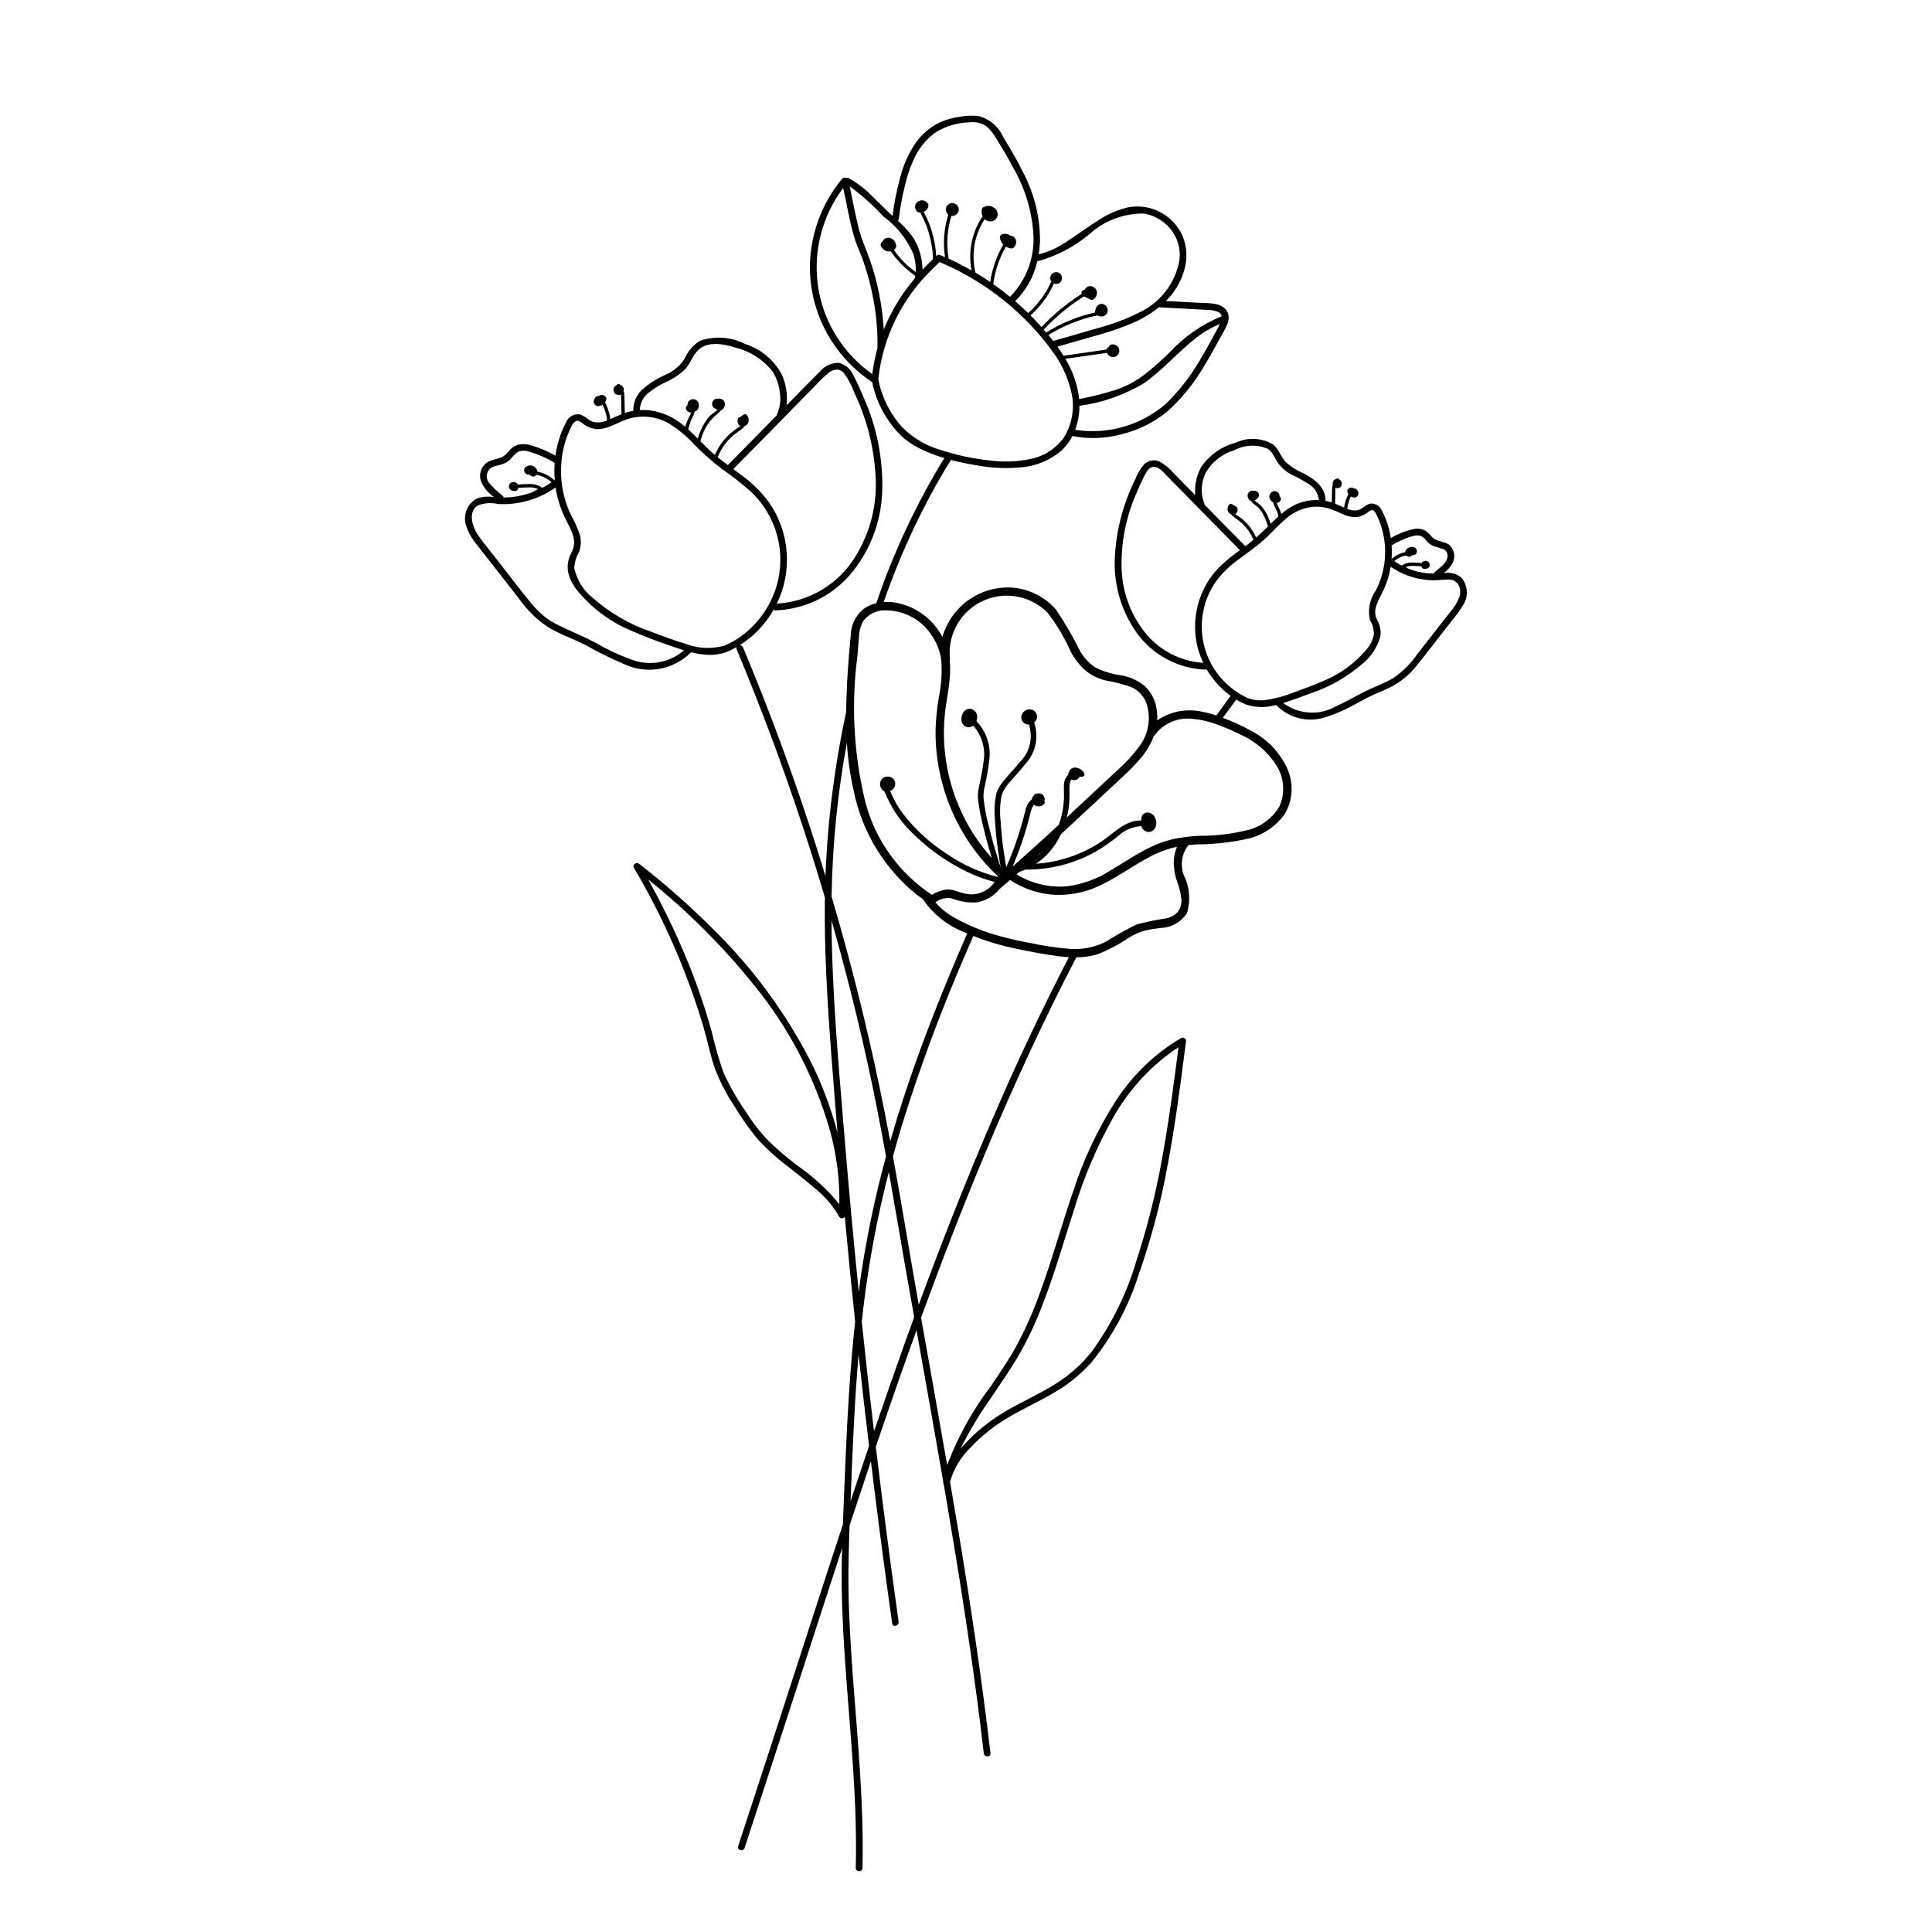 <?xml version="1.0" encoding="UTF-8"?>
<!-- Uploaded to: ICON Repo, www.svgrepo.com, Generator: ICON Repo Mixer Tools -->
<svg fill="#000000" width="800px" height="800px" version="1.1" viewBox="144 144 512 512" xmlns="http://www.w3.org/2000/svg">
 <path d="m531.34 297.13c-1.184-1.027-2.75-1.496-4.301-1.285l-0.418 0.023v0.004c0.895-0.676 1.656-1.516 2.238-2.477 0.902-1.574 0.648-3.559-0.625-4.852-1.379-1.199-3.453-0.871-4.723-2.207-0.539-0.695-1.188-1.297-1.914-1.785-0.879-0.426-1.875-0.551-2.836-0.352-2.188 0.434-4.285 1.246-6.195 2.406-0.348-2.555-1.148-5.023-2.359-7.301-0.492-1.195-1.699-1.941-2.992-1.844-1.316 0.203-2.106 1.441-3.363 1.754v-0.004c-0.953 0.168-1.938 0.039-2.82-0.363 0.086-0.699 0.242-1.387 0.469-2.055 0.117-0.355 0.258-0.703 0.418-1.043l0.086-0.176h0.004c0.102 0.062 0.211 0.113 0.324 0.152 0.176 0.086 0.371 0.129 0.57 0.121 0.348 0.02 0.68-0.133 0.891-0.41 0.211-0.281 0.27-0.645 0.156-0.973v-0.004h-0.004c-0.027-0.184-0.102-0.359-0.211-0.512-0.223-0.316-0.578-0.512-0.961-0.531-0.188-0.125-0.406-0.195-0.633-0.191-0.387 0.008-0.746 0.195-0.973 0.504-0.145 0.164-0.188 0.387-0.121 0.59 0.066 0.191 0.152 0.375 0.258 0.547l0.031 0.047v0.004c-0.195 0.371-0.367 0.754-0.512 1.145-0.305 0.785-0.516 1.605-0.633 2.438l-0.23-0.102c-0.715-0.316-1.422-0.641-2.144-0.93l0.066-2.875c0.008-0.418-0.02-0.879 0.027-1.309v0.004c0.34 0.121 0.715 0.102 1.043-0.055 0.289-0.121 0.5-0.379 0.562-0.684l-0.004-0.039c0.055-0.086 0.094-0.18 0.105-0.281 0.016-0.332-0.105-0.656-0.336-0.898-0.125-0.133-0.273-0.238-0.441-0.309l-0.023-0.035c-0.102-0.172-0.305-0.254-0.5-0.203-0.285 0.129-0.559 0.289-0.809 0.477-0.309 0.332-0.43 0.793-0.324 1.23-0.102 0.301-0.152 0.609-0.16 0.926-0.023 0.527-0.023 1.055-0.039 1.582l-0.047 2.144c-0.332-0.109-0.672-0.211-1.016-0.289-0.219-0.051-0.441-0.082-0.66-0.125 0.203-3.598-3.191-5.984-6.125-7.465l-0.004-0.004c-1.656-0.688-3.176-1.676-4.481-2.914-1.285-1.414-1.746-3.359-3.289-4.582-3.008-1.766-6.691-1.941-9.848-0.465-3.68 0.965-6.898 3.195-9.09 6.305-1.328 2.309-1.91 4.973-1.668 7.621-0.602-0.613-1.203-1.23-1.805-1.844-1.273-1.297-2.551-2.594-3.832-3.887l-0.004 0.004c-1.051-1.273-2.324-2.344-3.758-3.16-1.363-0.652-2.984-0.391-4.078 0.652-1.066 1.188-1.895 2.57-2.438 4.07-3.312 6.656-5.16 13.941-5.426 21.367-0.203 6.894 1.844 13.668 5.828 19.293 4.246 5.867 10.953 9.457 18.188 9.734 0.125 0.004 0.25-0.02 0.363-0.066 1.605 2.758 3.762 5.152 6.34 7.027-1.277 1.719-2.539 3.449-3.789 5.188-1.238-0.422-2.508-0.754-3.797-0.996-4.106-0.922-8.41-0.09-11.871 2.297 0.07-1.145-0.008-2.297-0.234-3.426-0.391-2.078-1.395-3.992-2.883-5.492-1.84-1.598-4.09-2.648-6.492-3.031-2.344-0.312-4.617-1.004-6.738-2.047-1.688-1.105-3.09-2.594-4.09-4.344-1.875-3.816-4.016-7.496-6.402-11.02-2.941-3.379-7.094-5.473-11.562-5.828-4.113-0.262-8.195 0.891-11.566 3.269-3.371 2.379-5.824 5.836-6.957 9.801-0.18-0.336-0.367-0.664-0.57-0.988v0.004c-2.777-4.543-7.473-7.574-12.758-8.238-0.742-0.07-1.492-0.078-2.238-0.023 3.797-10.996 8.586-21.629 14.305-31.762 1.109-1.949 2.262-3.875 3.449-5.777 0.02-0.035 0.039-0.074 0.055-0.113 2.336 0.617 4.719 1.086 7.102 1.469l-0.004 0.004c3.914 0.719 7.914 0.867 11.871 0.441 3.793-0.359 7.383-1.883 10.277-4.359 1.207-1.117 2.211-2.438 2.961-3.902 4.254 0.844 8.648 0.703 12.84-0.418 4.504-1.062 8.707-3.137 12.293-6.066 3.941-3.559 7.293-7.719 9.934-12.324 1.418-2.316 2.734-4.695 4.019-7.09 1.09-2.031 3.301-4.941 1.816-7.273-1.438-2.258-4.891-2.008-7.195-2.129l-8.941-0.477h-0.004c2.367-2.32 4.078-5.227 4.949-8.426 0.84-3.016 0.613-6.227-0.645-9.09-1.285-2.719-3.465-4.914-6.172-6.227-2.652-1.293-5.664-1.641-8.543-0.984-2.723 0.699-5.309 1.859-7.641 3.43-2.789 1.75-5.414 3.754-8.191 5.519-2.273 1.566-4.797 2.731-7.465 3.434 0.172-1.027 0.285-2.066 0.34-3.106 0.109-6.531-1.449-12.984-4.523-18.75-1.547-3.172-3.344-6.211-5.199-9.211-1.219-2.812-3.684-4.894-6.66-5.625-1.695-0.164-3.406-0.086-5.082 0.242-1.723 0.242-3.406 0.723-5.004 1.422-2.648 1.266-4.918 3.207-6.578 5.629-1.875 2.812-3.246 5.934-4.047 9.219-0.902 3.273-1.562 6.606-1.977 9.977l-0.266-0.242c-1.742-1.598-3.371-3.316-5.082-4.949v-0.004c-1.855-1.898-3.969-3.527-6.277-4.836-0.238-0.133-0.527-0.145-0.773-0.027-0.32-0.16-0.711-0.086-0.949 0.18-5.293 6.379-8.301 14.348-8.543 22.633-0.176 7.965 2.277 15.766 6.981 22.195 2.582 3.559 5.781 6.621 9.445 9.051l0.055 0.027c0.773 3.793 2.328 7.379 4.57 10.531 1.133 1.672 2.484 3.188 4.019 4.504 1.684 1.344 3.551 2.449 5.539 3.277 1.625 0.715 3.289 1.328 4.992 1.836-7.418 12.109-13.461 25.008-18.02 38.457-1.047 0.242-2.043 0.656-2.953 1.227-2.356 1.68-3.769 4.383-3.805 7.277-0.684 6.707-1.141 13.496-1.211 20.242h0.004c-2.82 13.051-4.602 26.305-5.328 39.633-0.07 1.301-0.129 2.606-0.176 3.906-5.562-18.25-11.93-36.234-19.102-53.941-0.898-2.215-1.809-4.422-2.731-6.625-0.148-0.359-0.5-0.59-0.887-0.586 3.711-2.34 6.793-5.559 8.965-9.375 0.145 0.098 0.316 0.145 0.488 0.141 7.578-0.254 14.715-3.637 19.715-9.34 5.242-6.137 8.266-13.855 8.586-21.922 0.309-8.711-1.398-17.375-4.981-25.32-0.805-1.906-1.641-3.824-2.621-5.652-0.684-1.664-2.113-2.91-3.859-3.356-1.941-0.055-3.805 0.793-5.035 2.301-1.457 1.406-2.859 2.871-4.281 4.312-1.527 1.547-3.047 3.098-4.566 4.652 0.324-2.797-0.117-5.633-1.277-8.199-2.043-3.836-5.508-6.727-9.648-8.047-3.738-1.938-8.113-2.242-12.082-0.84-1.816 1.176-3.246 2.867-4.098 4.859-1.191 1.777-2.859 3.18-4.812 4.047-2.269 0.98-4.379 2.301-6.25 3.914-1.613 1.457-2.508 3.547-2.441 5.719-0.305 0.051-0.613 0.102-0.914 0.172h-0.004c-0.449 0.105-0.898 0.234-1.336 0.391l-0.055-2.434-0.031-1.438-0.004-0.004c0.02-0.523-0.02-1.051-0.117-1.57-0.027-0.098-0.059-0.191-0.098-0.285 0.09-0.336 0.059-0.691-0.086-1.004-0.145-0.316-0.402-0.566-0.727-0.699-0.133-0.113-0.293-0.199-0.465-0.25-0.195-0.051-0.398 0.031-0.5 0.203l-0.039 0.062-0.09 0.035c-0.555 0.285-1.043 1.066-0.684 1.641 0.004 0.203 0.086 0.395 0.234 0.539 0.438 0.426 1.09 0.547 1.648 0.301 0.047 0.527 0.066 1.059 0.051 1.59 0.027 1.215 0.055 2.426 0.082 3.641-0.844 0.336-1.672 0.723-2.508 1.09l-0.453 0.199-0.004-0.004c-0.117-0.922-0.332-1.832-0.641-2.707-0.199-0.613-0.453-1.203-0.762-1.766 0.074-0.113 0.141-0.227 0.199-0.348 0.137-0.207 0.207-0.453 0.195-0.699-0.148-0.402-0.484-0.711-0.898-0.82-0.355-0.105-0.738-0.051-1.051 0.156-0.676 0.012-1.246 0.508-1.359 1.172-0.129 0.316-0.105 0.672 0.059 0.969 0.164 0.297 0.457 0.504 0.789 0.562 0.289 0.07 0.59 0.043 0.859-0.078 0.191-0.051 0.375-0.133 0.543-0.242l0.113 0.23v0.004c0.195 0.406 0.367 0.828 0.516 1.254 0.297 0.859 0.496 1.75 0.598 2.656-1.074 0.492-2.269 0.656-3.438 0.473-1.492-0.34-2.422-1.789-3.941-2.082-1.492-0.156-2.91 0.691-3.481 2.078-0.801 1.496-1.445 3.07-1.914 4.699-0.414 1.371-0.719 2.769-0.918 4.188-2.008-1.16-4.148-2.07-6.379-2.711-1.129-0.379-2.34-0.449-3.512-0.207-1.039 0.344-1.949 0.996-2.609 1.871-0.605 0.801-1.441 1.395-2.394 1.707-0.996 0.219-1.973 0.531-2.91 0.93-1.898 1.098-2.68 3.434-1.836 5.453 0.75 1.57 1.895 2.922 3.324 3.914-1.414-0.223-2.863-0.125-4.234 0.281-2.769 1.293-4.109 4.469-3.106 7.352 0.559 1.727 1.445 3.332 2.609 4.727 1.191 1.562 2.418 3.102 3.629 4.648 2.578 3.297 5.156 6.598 7.738 9.895h-0.004c2.109 3.016 4.766 5.613 7.832 7.652 3.16 1.883 6.695 3.059 9.957 4.746 3.203 1.82 6.508 3.453 9.895 4.894 2.934 1.426 6.242 1.898 9.457 1.352 3.215-0.547 6.18-2.082 8.48-4.398 1.379 0.352 2.789 0.574 4.207 0.664 1.777 0.109 3.562-0.148 5.234-0.754 0.047-0.02 0.09-0.039 0.129-0.066l0.082-0.027v0.004c0.816-0.352 1.613-0.75 2.383-1.188-0.059 0.18-0.047 0.375 0.031 0.547 7.375 17.629 13.953 35.566 19.734 53.805 1.262 3.988 2.484 7.992 3.664 12.008-0.273 18.441 1.324 36.914 2.769 55.27 0.188 2.371 0.391 4.738 0.586 7.109-1.777-6.797-4.285-13.383-7.477-19.641-6.703-12.836-15.398-24.527-25.77-34.637-6.07-6.07-12.52-11.754-19.309-17.016-0.117-0.09-0.254-0.152-0.402-0.184-0.457-0.113-0.93 0.137-1.094 0.582-0.121 0.266-0.055 0.586 0.164 0.781 7.766 13.141 13.902 27.172 18.285 41.793 1.027 3.535 1.766 7.16 2.898 10.664 1.316 3.668 3.086 7.156 5.266 10.391 1.879 3.176 4.012 6.195 6.379 9.031 2.152 2.352 4.508 4.516 7.035 6.457 2.769 2.219 5.625 4.336 8.285 6.684h0.004c2.488 2.031 4.586 4.504 6.18 7.293 0.148 0.266 0.43 0.434 0.738 0.434 0.305 0.004 0.586-0.16 0.738-0.426 0.852 9.277 1.766 18.551 2.738 27.816-1.383 12.77-2.094 25.609-2.621 38.445-0.207 5.09-0.438 10.184-0.625 15.277-1.496 4.539-2.981 9.086-4.457 13.633-6.824 20.988-13.582 42-20.457 62.973-0.949 2.891-1.895 5.781-2.844 8.672-0.355 1.086 1.355 1.551 1.707 0.473 6.965-21.246 13.879-42.504 20.746-63.777 1.695-5.234 3.398-10.469 5.106-15.699-0.031 1.129-0.066 2.262-0.086 3.391-0.156 8.312 0.207 16.629 0.754 24.922 1.102 16.73 2.957 33.434 3.012 50.219 0.008 2.09-0.016 4.176-0.07 6.262l0.004-0.008c0.02 0.477 0.41 0.855 0.887 0.855 0.477 0 0.871-0.379 0.887-0.855 0.414-16.621-1.223-33.184-2.465-49.734-0.625-8.316-1.152-16.645-1.25-24.984-0.062-5.367 0.105-10.734 0.312-16.102 1.863-5.66 3.742-11.312 5.641-16.961 1.41 11.613 2.91 23.215 4.5 34.805 0.375 2.723 0.754 5.445 1.137 8.164 0.16 1.125 1.867 0.645 1.707-0.473-2.176-15.43-4.191-30.879-6.043-46.348 2.137-6.309 4.309-12.605 6.512-18.895 1.406-4 2.832-7.992 4.277-11.977 2.383 13.363 4.777 26.727 7.082 40.102v0.012c-0.043 0.215-0.004 0.445 0.113 0.633 0.246 1.441 0.504 2.879 0.746 4.32 3.375 19.805 6.504 39.652 8.992 59.59 0.309 2.477 0.605 4.953 0.895 7.434 0.129 1.117 1.902 1.133 1.77 0-2.312-19.824-5.285-39.562-8.562-59.25-0.703-4.234-1.422-8.461-2.156-12.691h0.004c1-3.504 2.922-6.68 5.559-9.199 2.691-2.84 5.746-5.32 9.082-7.367 3.965-2.434 8.215-4.344 12.246-6.656 3.934-2.184 7.484-4.996 10.508-8.328 5.676-6.996 9.977-15.004 12.676-23.598 3.266-9.32 5.793-18.887 7.559-28.609 1.848-9.73 3.172-19.555 4.434-29.379 0.156-1.227 0.316-2.457 0.473-3.684 0.09-0.699-0.809-1.062-1.332-0.766l-0.004 0.004c-7.133 4.238-13.16 10.105-17.582 17.121-4.598 7.277-8.266 15.094-10.922 23.277-3.164 9.156-5.684 18.523-9.055 27.609-1.641 4.531-3.594 8.941-5.852 13.199-2.012 3.727-4.402 7.238-6.769 10.746v0.004c-4.934 6.457-8.902 13.594-11.785 21.191-2.262-13.02-4.602-26.023-6.914-39.035 5.488-15.047 11.266-29.992 17.469-44.758 7.234-17.215 15.066-34.188 23.676-50.758 1.902 0 3.793-0.27 5.613-0.805 2.988-1.176 5.836-2.688 8.48-4.504 1.312-0.801 2.731-1.406 4.215-1.809 1.336-0.328 2.711-0.465 4.07-0.672l0.004 0.004c2.801-0.086 5.383-1.539 6.914-3.887 1.035-3.32 0.754-6.914-0.789-10.031-1.043-2.703-0.586-5.758 1.203-8.035 0.699-0.078 1.402-0.141 2.106-0.188 4.707-0.004 9.398-0.535 13.988-1.586 3.824-0.98 7.18-3.285 9.457-6.508 2.199-3.773 2.383-8.391 0.492-12.328-1.949-4.055-5.141-7.383-9.113-9.5-2.012-1.145-4.102-2.148-6.254-3.008-0.512-0.211-1.031-0.418-1.551-0.617 1.168-1.617 2.348-3.227 3.535-4.832v0.004c0.781 0.465 1.594 0.883 2.43 1.238l0.082 0.027c0.039 0.023 0.086 0.047 0.129 0.062 2.578 0.824 5.344 0.859 7.941 0.094 3.387 3.539 8.52 4.793 13.156 3.211 2.934-0.934 5.754-2.191 8.406-3.754 1.402-0.754 2.805-1.504 4.254-2.164 1.445-0.66 2.926-1.25 4.359-1.945 2.754-1.379 5.164-3.348 7.059-5.769 2.144-2.625 4.191-5.336 6.281-8.008 1.102-1.41 2.203-2.816 3.305-4.227 1.02-1.195 1.934-2.473 2.734-3.824 1.441-2.234 1.277-5.148-0.406-7.207zm-65.645-64.266c-1.188 2.207-2.398 4.398-3.695 6.543h0.004c-2.477 4.281-5.531 8.203-9.078 11.648-6.606 5.695-15.379 8.199-23.992 6.848 0.676-1.801 1.055-3.695 1.121-5.617 0.008-0.25 0.012-0.496 0.012-0.746 6.027-0.809 11.828-2.836 17.051-5.953 4.805-3.359 8.652-7.84 13.191-11.516h0.004c2.094-1.754 4.449-3.172 6.981-4.207-0.48 1.023-1.062 2.012-1.598 3zm-14.176-7.402 8.512 0.453c1.395 0.074 2.789 0.141 4.184 0.223 0.953-0.008 1.898 0.203 2.758 0.613 0.414 0.219 0.699 0.613 0.785 1.07-5.242 2.133-9.949 5.398-13.789 9.559-2.074 2.039-4.25 3.973-6.523 5.785-2.336 1.812-4.965 3.219-7.769 4.16-3.18 0.996-6.414 1.805-9.688 2.426-0.422-3.777-1.672-7.418-3.66-10.66l11.039-1.578c0.086 0.23 0.215 0.441 0.383 0.617 0.418 0.434 1.039 0.605 1.621 0.449 0.57-0.176 1.02-0.621 1.195-1.195 0.164-0.57 0.004-1.184-0.414-1.602-0.438-0.453-1.086-0.633-1.691-0.469-0.289 0.09-0.52 0.312-0.609 0.602-0.051 0.02-0.102 0.043-0.148 0.074-0.199 0.117-0.348 0.305-0.41 0.527l-0.02 0.121c-3.812 0.547-7.625 1.09-11.438 1.637-0.508-0.82-1.043-1.621-1.605-2.406 3.629-1.035 7.258-2.062 10.879-3.117h0.004c3.367-0.918 6.664-2.09 9.855-3.504 2.231-1.02 4.32-2.32 6.223-3.863 0.105 0.043 0.215 0.07 0.328 0.078zm-18.852-19.375c3.969-3.617 9.168-5.578 14.535-5.488 2.805 0.5 5.332 2 7.117 4.219 1.777 2.273 2.594 5.16 2.262 8.031-1.062 6.188-5.125 11.449-10.844 14.047-3.356 1.672-6.875 3.004-10.496 3.973-4.039 1.188-8.094 2.324-12.141 3.481-0.41-0.531-0.828-1.051-1.254-1.562 1.883-1.188 3.867-2.199 5.93-3.031 2.289-0.965 4.672-1.695 7.109-2.172 0.137 0.09 0.285 0.16 0.438 0.211 0.059 0.02 0.121 0.035 0.184 0.043 0.133 0.027 0.266 0.039 0.402 0.039 0.227-0.004 0.453-0.051 0.664-0.141 0.207-0.082 0.398-0.207 0.551-0.371 0.18-0.188 0.309-0.418 0.379-0.668 0.043-0.18 0.059-0.367 0.043-0.555 0.008-0.188-0.031-0.375-0.117-0.539l-0.023-0.031c-0.023-0.07-0.055-0.137-0.09-0.203-0.062-0.105-0.137-0.207-0.219-0.301-0.039-0.047-0.082-0.09-0.129-0.129-0.191-0.176-0.422-0.301-0.672-0.363-0.258-0.062-0.531-0.059-0.785 0.016-0.258 0.078-0.488 0.219-0.68 0.406-0.18 0.188-0.32 0.414-0.41 0.66-0.043 0.113-0.074 0.234-0.086 0.355-0.062 0.082-0.109 0.18-0.137 0.281-0.035 0.172-0.023 0.348 0.035 0.512-2.371 0.5-4.688 1.234-6.914 2.188-2.106 0.855-4.129 1.895-6.047 3.113-0.223-0.258-0.445-0.516-0.668-0.77l0.027-0.02c3.156-3.363 6.727-6.316 10.629-8.781l1.602 0.805c0.273 0.164 0.617 0.164 0.895 0 0.43-0.285 0.746-0.719 0.887-1.223 0.141-0.5 0.055-1.039-0.227-1.477-0.324-0.484-0.855-0.789-1.438-0.824-0.277-0.008-0.551 0.059-0.797 0.191-0.234 0.133-0.438 0.32-0.586 0.547-0.043 0.07-0.078 0.145-0.109 0.223-0.082-0.004-0.168 0.004-0.246 0.023-0.473 0.133-0.75 0.617-0.617 1.09-3.887 2.477-7.449 5.426-10.605 8.785-0.664-0.738-1.336-1.457-2.004-2.152-0.305-0.316-0.609-0.625-0.918-0.934l-0.004-0.004c1.188-1.047 2.266-2.211 3.219-3.473 1.199-1.512 2.195-3.172 2.961-4.938l0.012-0.062c0.086 0.039 0.176 0.07 0.266 0.09 0.148 0.031 0.301 0.047 0.453 0.039 0.109-0.008 0.219-0.023 0.328-0.047 0.105-0.035 0.207-0.074 0.305-0.125 0.133-0.062 0.25-0.152 0.352-0.258 0.074-0.078 0.141-0.16 0.199-0.25l0.059-0.102c0.066-0.129 0.117-0.27 0.148-0.414 0.027-0.145 0.039-0.293 0.031-0.441-0.012-0.113-0.027-0.223-0.051-0.328-0.02-0.074-0.047-0.145-0.082-0.215-0.023-0.066-0.055-0.133-0.086-0.195-0.059-0.094-0.125-0.18-0.195-0.262l-0.07-0.078v0.004c-0.082-0.078-0.172-0.145-0.266-0.203-0.094-0.055-0.195-0.098-0.297-0.133l-0.121-0.035c-0.113-0.023-0.227-0.035-0.344-0.039-0.113 0.008-0.23 0.02-0.344 0.043-0.16 0.035-0.312 0.094-0.453 0.18-0.098 0.062-0.195 0.133-0.281 0.211-0.039 0.027-0.07 0.062-0.102 0.098-0.16 0.176-0.281 0.379-0.355 0.602-0.016 0.043-0.027 0.082-0.035 0.125-0.027 0.121-0.039 0.246-0.035 0.371-0.004 0.074 0.008 0.145 0.031 0.219l0.02 0.121 0.016 0.051h-0.004c0.035 0.105 0.082 0.207 0.137 0.309 0.051 0.082 0.109 0.16 0.176 0.234-0.121 0.043-0.215 0.137-0.262 0.254-0.727 1.652-1.664 3.203-2.789 4.613-0.934 1.246-1.992 2.394-3.164 3.418-1.113-1.09-2.258-2.144-3.441-3.164 2.926-2.875 4.953-6.535 5.848-10.535 5.059-1.383 9.762-3.832 13.793-7.184zm-50.48-4.051c0.348-2.992 0.898-5.961 1.641-8.879 0.617-2.75 1.566-5.414 2.824-7.934 1.262-2.477 3.109-4.606 5.387-6.203 2.652-1.613 5.68-2.504 8.785-2.586 1.527-0.215 3.082 0.102 4.402 0.898 1.062 0.848 1.945 1.895 2.602 3.086 1.703 2.699 3.34 5.449 4.82 8.277 3.059 5.352 4.844 11.34 5.215 17.496 0.352 6.117-1.898 12.102-6.195 16.473-1.438-1.18-2.918-2.301-4.445-3.367 0.449-3.504 1.59-6.883 3.356-9.945 0.188 0.113 0.387 0.211 0.59 0.297 0.27 0.098 0.547 0.16 0.828 0.184 0.594 0.066 0.945-0.5 1.145-0.977 0.359-0.77 0.109-1.688-0.594-2.168-0.223-0.141-0.484-0.211-0.75-0.203-0.605-0.5-1.43-0.656-2.176-0.41-0.223 0.066-0.41 0.211-0.531 0.41-0.109 0.207-0.141 0.449-0.086 0.68 0.117 0.562 0.383 1.086 0.762 1.52 0.035 0.039 0.074 0.074 0.113 0.113-1.773 3.062-2.949 6.434-3.457 9.938-1.273-0.867-2.574-1.691-3.902-2.473-1.184-4.859-0.309-9.988 2.422-14.176 0.117 0.113 0.25 0.215 0.395 0.297 0.312 0.176 0.66 0.273 1.016 0.285 0.719 0.039 1.398-0.312 1.785-0.914 0.227-0.398 0.305-0.867 0.215-1.316-0.07-0.383-0.246-0.738-0.5-1.027-0.582-0.613-1.414-0.922-2.254-0.824-0.223 0.008-0.434 0.09-0.602 0.238-0.141 0-0.285 0.039-0.406 0.113-0.203 0.113-0.348 0.305-0.406 0.527-0.031 0.195-0.051 0.387-0.059 0.582 0.004 0.207 0.023 0.414 0.062 0.621 0.043 0.23 0.117 0.453 0.219 0.66-2.856 4.195-3.906 9.355-2.922 14.332-1.73-0.984-3.5-1.902-5.305-2.742-0.258-0.121-0.516-0.23-0.773-0.348h-0.004c-0.66-3.758-0.422-7.621 0.699-11.27 0.004-0.027 0.008-0.055 0.008-0.082 0.082 0.012 0.164 0.02 0.246 0.02 0.172-0.004 0.344-0.031 0.508-0.09 0.113-0.039 0.219-0.09 0.324-0.145 0.105-0.062 0.203-0.133 0.297-0.215 0.129-0.109 0.242-0.238 0.332-0.383l0.07-0.117c0.059-0.109 0.105-0.227 0.141-0.348 0.105-0.406 0.055-0.836-0.145-1.203l-0.07-0.113c-0.129-0.199-0.297-0.371-0.496-0.5-0.039-0.031-0.082-0.062-0.129-0.086-0.383-0.215-0.832-0.281-1.262-0.184l-0.078 0.023c-0.148 0.043-0.281 0.121-0.391 0.227-0.035 0.039-0.066 0.078-0.09 0.121-0.082 0.031-0.16 0.074-0.234 0.125-0.203 0.176-0.348 0.406-0.414 0.668-0.027 0.113-0.047 0.23-0.055 0.348-0.004 0.047-0.008 0.094-0.008 0.141 0.008 0.332 0.105 0.656 0.281 0.938 0.082 0.141 0.188 0.262 0.309 0.371l0.102 0.074c-0.047 0.047-0.082 0.109-0.102 0.176-1.094 3.586-1.367 7.371-0.801 11.078-0.457-0.199-0.918-0.395-1.379-0.586-0.309-0.086-0.637 0.004-0.859 0.23l-0.09 0.086h-0.004c-0.098-1.781-0.371-3.543-0.82-5.266-0.527-2.231-1.359-4.371-2.481-6.367-0.02-0.027-0.039-0.051-0.062-0.07 0.258-0.102 0.496-0.254 0.699-0.441 0.234-0.23 0.41-0.512 0.52-0.824 0.051-0.148 0.082-0.301 0.082-0.457-0.023-0.32-0.176-0.621-0.418-0.828-0.254-0.246-0.574-0.414-0.918-0.488-0.172-0.035-0.348-0.051-0.52-0.035-0.25 0.02-0.492 0.086-0.715 0.199-0.336 0.168-0.609 0.438-0.785 0.77-0.09 0.164-0.152 0.34-0.188 0.523-0.043 0.164-0.043 0.332 0 0.496l0.055 0.133 0.094 0.23h-0.004c0.023 0.082 0.059 0.156 0.105 0.227 0.07 0.199 0.203 0.367 0.383 0.48 0.215 0.105 0.453 0.168 0.691 0.18 0.059 0.004 0.117 0.004 0.176 0-0.043 0.117-0.027 0.246 0.039 0.352 1.082 1.93 1.887 4.004 2.391 6.156 0.504 1.906 0.777 3.863 0.812 5.832-0.953 0.898-1.879 1.824-2.773 2.777v0.004c-0.027-1.191-0.176-2.379-0.445-3.539-0.441-2.078-1.332-4.035-2.606-5.734-1.035-1.32-2.191-2.539-3.453-3.648 0.121-0.141 0.195-0.316 0.215-0.5zm-4.18-0.75c3.516 2.543 6.281 5.981 8.02 9.953 0.504 1.57 0.73 3.215 0.676 4.863-2.269-1.594-4.238-3.578-5.809-5.863l-0.023-0.02c0.102-0.066 0.195-0.141 0.285-0.223 0.09-0.082 0.172-0.176 0.238-0.281 0.121-0.234 0.148-0.504 0.078-0.758-0.027-0.137-0.062-0.273-0.109-0.402-0.125-0.387-0.34-0.734-0.629-1.016-0.605-0.59-1.527-0.703-2.258-0.281-0.293 0.195-0.512 0.48-0.625 0.812-0.145 0.07-0.266 0.184-0.344 0.324-0.125 0.207-0.156 0.453-0.09 0.684 0.125 0.363 0.336 0.688 0.617 0.945 0.273 0.25 0.602 0.434 0.961 0.531 0.352 0.094 0.723 0.098 1.082 0.012 0.008 0.043 0.027 0.082 0.051 0.121 1.727 2.519 3.914 4.691 6.441 6.402-0.031 0.16-0.059 0.32-0.098 0.477-0.016 0.062-0.027 0.125-0.031 0.191-3.449 4.055-6.231 8.629-8.242 13.555-0.359-6.176-1.559-12.277-3.559-18.133-0.938-2.746-2.184-5.348-2.93-8.156-0.695-2.606-1.223-5.254-1.758-7.894-0.246-1.215-0.484-2.43-0.762-3.637l-0.023-0.102 0.004-0.004c3.211 2.316 6.172 4.965 8.836 7.898zm-15.559 25.223c-3.93-11.043-2.047-23.316 5.004-32.68l0.004 0.016c0.238 1.023 0.445 2.055 0.652 3.086 0.523 2.574 1.031 5.152 1.672 7.699 0.293 1.168 0.609 2.34 1.012 3.477 0.504 1.418 1.148 2.785 1.664 4.203h0.004c1.305 3.574 2.305 7.254 2.992 10.996 0.781 4.184 1.148 8.441 1.09 12.699 0 0.051 0.004 0.102 0.012 0.152-0.621 2.293-1.086 4.625-1.395 6.984-5.828-4.125-10.262-9.926-12.711-16.633zm20.402 30.457c-2.562-2.938-4.457-6.398-5.547-10.141-0.223-0.777-0.406-1.566-0.543-2.359 1.023-9.438 4.852-18.348 10.992-25.586 1.641-1.918 3.398-3.731 5.266-5.43 7.734 3.262 14.832 7.863 20.969 13.594 3.164 2.922 6.035 6.141 8.582 9.613 2.699 3.477 4.574 7.523 5.473 11.836 0.777 3.981 0 8.105-2.164 11.535-2.121 2.906-5.262 4.91-8.793 5.609-3.66 0.754-7.418 0.871-11.117 0.352-4.301-0.469-8.543-1.387-12.652-2.738-3.984-1.133-7.594-3.301-10.465-6.285zm-23.676-9.863c1.336-1.352 2.625-2.801 4.07-4.031 1.406-1.195 3.051-1.715 4.414-0.18 1.125 1.527 2.023 3.211 2.664 4.996 3.547 7.379 5.512 15.418 5.773 23.605 0.211 7.762-2.09 15.387-6.562 21.734-4.602 6.359-11.828 10.301-19.664 10.734 2.086-4.285 2.984-9.051 2.598-13.801s-2.043-9.309-4.797-13.199c-2.023-2.691-4.438-5.062-7.164-7.039-0.715-0.547-1.441-1.086-2.168-1.617 5.559-5.594 11.059-11.25 16.582-16.879 1.418-1.445 2.832-2.887 4.254-4.324zm-43.398 1.07c1.492-1.238 3.152-2.262 4.934-3.031 1.766-0.793 3.383-1.883 4.785-3.219 1.414-1.484 1.98-3.555 3.394-5.012 2.582-2.664 6.996-1.762 10.117-0.754 3.906 0.969 7.371 3.234 9.824 6.43 1.012 1.668 1.637 3.543 1.84 5.484 0.301 1.875 0.062 3.797-0.688 5.543-0.066 0.129-0.098 0.273-0.098 0.422-4.316 4.414-8.648 8.816-12.988 13.207-0.918-0.68-1.828-1.367-2.715-2.086 0.582-1.461 1.391-2.82 2.398-4.027 0.562-0.672 1.184-1.289 1.852-1.852 0.656-0.551 1.398-0.977 2.07-1.5 0.312-0.234 0.578-0.523 0.785-0.852 0.379-0.121 0.703-0.375 0.914-0.715 0.398-0.781 0.234-1.73-0.41-2.328-0.145-0.137-0.359-0.164-0.535-0.066-0.23 0.102-0.445 0.234-0.641 0.391-0.168 0.074-0.32 0.18-0.441 0.316-1.016 0.055-0.934 1.898 0.027 2.356-0.289 0.25-0.602 0.477-0.93 0.676-2.59 1.707-4.609 4.148-5.809 7.008-0.395-0.332-0.789-0.672-1.172-1.023-0.914-0.836-1.793-1.715-2.668-2.598l0.008-0.016v0.004c0.598-2.629 1.984-5.008 3.973-6.828 0.57-0.395 1.074-0.871 1.5-1.418 0.492-0.059 0.855-0.734 0.961-1.16 0.129-0.488 0.012-1.008-0.32-1.387-0.332-0.379-0.832-0.566-1.332-0.5-0.059 0.012-0.113 0.031-0.172 0.055-0.254-0.039-0.516-0.012-0.758 0.086-0.473 0.227-0.773 0.703-0.777 1.23-0.004 0.523 0.289 1.008 0.758 1.242 0.215 0.129 0.441 0.227 0.676 0.301-0.574 0.637-1.488 1.137-1.988 1.633-1.531 1.742-2.633 3.816-3.223 6.059-0.828-0.828-1.664-1.648-2.531-2.43v0.004c0.266-1.344 0.746-2.633 1.422-3.824 0.105-0.277 0.184-0.562 0.234-0.855 0.551-0.211 0.965-0.676 1.113-1.25 0.148-0.57 0.008-1.18-0.375-1.629-0.348-0.398-0.891-0.566-1.406-0.445-0.262 0.039-0.508 0.156-0.703 0.336-0.344 0.305-0.52 0.758-0.473 1.211-0.43 0.27-0.574 0.828-0.328 1.273 0.27 0.426 0.742 0.688 1.25 0.688-0.129 0.398-0.289 0.789-0.48 1.16-0.457 0.836-0.809 1.719-1.059 2.637-0.16-0.133-0.316-0.27-0.477-0.402v0.004c-2.574-2.195-5.742-3.586-9.102-3.996-0.809-0.082-1.629-0.098-2.441-0.051 0.023-1.754 0.832-3.402 2.203-4.5zm25.441 6.906c0.062 0.047 0.102 0.113 0.117 0.188-0.035-0.062-0.074-0.129-0.117-0.188zm-14.078-2.637v-0.004c-0.051 0-0.098-0.008-0.148-0.02-0.082-0.023-0.328-0.133-0.336-0.242 0.141 0.121 0.309 0.211 0.484 0.262zm-53.512 19.535c-0.531-0.641-0.742-1.484-0.578-2.301 0.164-0.812 0.688-1.508 1.426-1.891 0.797-0.348 1.684-0.457 2.508-0.723h-0.004c0.883-0.27 1.684-0.75 2.336-1.402 0.535-0.68 1.148-1.301 1.824-1.84 0.934-0.445 2.004-0.496 2.973-0.137 2.41 0.66 4.711 1.66 6.84 2.973l0.039 0.02c-0.109 1.512-0.102 3.027 0.023 4.539l-0.098 0.059c-1.254-1.164-2.801-1.957-4.477-2.301-0.117-0.688-0.594-1.258-1.246-1.504-0.652-0.246-1.387-0.125-1.93 0.316-0.234 0.227-0.363 0.543-0.355 0.871 0.008 0.328 0.152 0.637 0.398 0.852 0.305 0.242 0.695 0.348 1.078 0.281 0.223 0.332 0.602 0.516 1 0.496 0.32-0.023 0.613-0.191 0.797-0.457 1.48 0.285 2.863 0.965 3.992 1.965-0.789 0.547-1.617 1.047-2.473 1.488-0.977-0.699-2.16-1.055-3.363-1.008-1.023-0.012-2.055 0.062-3.082 0.145-0.242-0.445-0.723-0.711-1.227-0.68-0.508 0.031-0.949 0.355-1.133 0.828-0.113 0.387 0 0.809 0.297 1.082 0.055 0.125 0.16 0.223 0.289 0.27 0.426 0.176 1.246 0.355 1.605-0.035 0.145-0.164 0.242-0.367 0.277-0.582 0.863-0.066 1.727-0.125 2.586-0.141 0.895-0.062 1.789 0.09 2.617 0.434-0.387 0.191-0.754 0.422-1.086 0.688l-0.008 0.008c-1.387 0.543-2.828 0.953-4.297 1.219-1.23 0.215-2.473 0.324-3.723 0.324-0.035-0.18-0.129-0.344-0.266-0.465-1.305-1.004-2.496-2.141-3.562-3.391zm37.496 46.734v-0.004c-3.234-1.172-6.356-2.637-9.324-4.379-3.062-1.641-6.262-2.926-9.383-4.434-1.586-0.727-3.07-1.645-4.43-2.738-1.309-1.137-2.512-2.394-3.594-3.754-2.406-2.926-4.688-5.961-7.023-8.945-1.199-1.535-2.398-3.066-3.598-4.602-1.105-1.414-2.277-2.797-3.25-4.305-1.355-2.106-2.586-5.965 0.16-7.625h0.004c1.688-0.641 3.523-0.766 5.281-0.359 5.438 0.305 10.82-1.234 15.273-4.367 0.387 2.539 1.117 5.012 2.172 7.352 0.742 1.645 1.707 3.195 2.293 4.902 0.289 0.777 0.445 1.594 0.461 2.422-0.051 0.934-0.312 1.848-0.762 2.668-0.832 1.508-1.137 3.25-0.867 4.949 0.371 1.695 1.117 3.285 2.184 4.652 3.953 4.973 9.133 8.824 15.031 11.18 2.977 1.328 6.035 2.461 9.113 3.535 1.453 0.508 2.922 1.031 4.406 1.48l-0.004 0.004c-3.898 3.371-9.355 4.285-14.145 2.363zm14.551-4.094c-3.012-0.918-5.992-2.004-8.93-3.129v-0.004c-5.746-1.938-11.055-4.996-15.617-8.992-2.519-1.992-4.269-4.801-4.941-7.945 0.109-1.582 0.57-3.117 1.359-4.492 0.52-1.57 0.504-3.269-0.051-4.832-0.59-1.605-1.301-3.168-2.125-4.668-0.715-1.445-1.293-2.957-1.723-4.512-0.863-3.148-1.156-6.426-0.863-9.676 0.273-3.25 1.168-6.418 2.637-9.332 0.227-0.59 0.629-1.094 1.156-1.438 0.613-0.281 1.234 0.176 1.719 0.512h-0.004c1.125 0.969 2.539 1.539 4.023 1.621 3.203-0.023 5.91-2.215 8.949-2.945 3.277-0.777 6.731-0.332 9.707 1.25 2.613 1.574 4.981 3.519 7.023 5.781 2.269 2.316 4.703 4.457 7.281 6.418 2.68 1.867 5.25 3.887 7.703 6.047 3.371 3.16 5.789 7.203 6.984 11.668 1.191 4.469 1.113 9.18-0.234 13.602-1.711 5.547-5.266 10.34-10.074 13.586-1.141 0.75-2.348 1.398-3.602 1.941-3.418 0.988-7.062 0.824-10.379-0.465zm87.992 189.08c2.273-3.894 4.25-7.953 5.91-12.145 3.617-8.891 6.184-18.156 9.152-27.27v-0.004c2.516-8.316 5.926-16.336 10.172-23.922 4-7.195 9.582-13.391 16.324-18.113 0.359-0.238 0.723-0.469 1.09-0.695-1.188 9.285-2.406 18.574-4.051 27.789-1.648 9.699-4.008 19.262-7.051 28.613-2.539 8.715-6.566 16.922-11.906 24.262-2.785 3.492-6.168 6.469-9.984 8.789-3.984 2.441-8.254 4.367-12.305 6.691-3.402 1.945-6.555 4.293-9.398 6.988-1.074 1.016-2.09 2.09-3.043 3.215 2.316-4.672 5-9.152 8.023-13.402 2.398-3.57 4.863-7.102 7.066-10.797zm68.582-156.9c2.113 3.316 2.398 7.481 0.754 11.051-1.855 3.023-4.812 5.211-8.242 6.102-4.215 1.047-8.539 1.566-12.879 1.547-2.398 0.105-4.785 0.406-7.133 0.906-2.055 0.492-4.047 1.211-5.941 2.141-3.734 1.789-7.129 4.18-10.707 6.246h0.004c-3.43 2.184-7.297 3.578-11.328 4.09-4.121 0.359-8.262-0.453-11.938-2.352-0.492-0.258-0.977-0.539-1.445-0.836l0.711-0.625h-0.004c0.559-0.176 1.105-0.379 1.641-0.613 4.141 0.047 8.262-0.598 12.188-1.91 2.25-0.75 4.422-1.715 6.488-2.875 2.012-1.191 3.938-2.523 5.758-3.988 1.695-1.648 3.93-2.625 6.289-2.746 0.098 0.312 0.254 0.602 0.457 0.852 0.352 0.414 0.855 0.668 1.395 0.707 0.535 0.027 1.055-0.176 1.43-0.555 0.656-0.754 0.863-1.801 0.539-2.75-0.207-1.027-1.07-1.797-2.117-1.875-0.637-0.016-1.223 0.332-1.516 0.898-0.141 0.262-0.207 0.559-0.195 0.855l0.004 0.027c-0.027 0.121-0.047 0.242-0.07 0.363-4.156-0.238-7.57 3.68-10.816 5.785-4.039 2.609-8.559 4.383-13.297 5.219-1.227 0.211-2.465 0.359-3.711 0.438 1.609-1.09 3.039-2.426 4.234-3.953 0.93-1.195 1.719-2.492 2.356-3.863 3.273-3.016 6.535-6.047 9.781-9.09 2.086-1.945 4.168-3.894 6.254-5.84 1.934-1.723 3.738-3.59 5.402-5.578 1.359-1.672 2.441-3.551 3.207-5.566 0.129-0.086 0.238-0.199 0.32-0.328 2.32-3.043 6.074-4.629 9.875-4.176 2.32 0.199 4.602 0.734 6.769 1.582 2.066 0.746 4.086 1.617 6.047 2.609 3.863 1.727 7.144 4.543 9.438 8.102zm-27.137 26.836c0.102 1.324 0.367 2.633 0.801 3.891 0.543 1.414 0.918 2.883 1.117 4.387 0.211 1.316-0.109 2.664-0.887 3.746-0.824 0.898-1.918 1.504-3.117 1.73-2.676 0.371-5.328 0.926-7.93 1.66-2.731 1.348-5.391 2.844-7.961 4.477-2.961 1.516-6.281 2.188-9.598 1.938-3.481-0.27-6.938-0.781-10.348-1.531-3.449-0.602-6.863-1.41-10.215-2.422-3.344-1.047-6.574-2.414-9.652-4.086-2.059-1.082-3.902-2.535-5.434-4.285 1.207-0.918 2.734-1.309 4.234-1.09 2.109 0.855 4.379 1.23 6.652 1.102 2.438-0.379 4.641-1.668 6.168-3.606 0.035-0.023 0.07-0.047 0.105-0.074 0.879-0.75 1.75-1.508 2.621-2.269 3.543 2.344 7.641 3.699 11.883 3.938 4.434 0.176 8.836-0.816 12.773-2.871 3.957-1.957 7.547-4.555 11.41-6.68 1.852-1.055 3.805-1.914 5.832-2.574 0.773-0.238 1.559-0.438 2.352-0.594-0.695 1.645-0.977 3.434-0.809 5.215zm-82.406-64.953c1.297-1.809 3.375-2.894 5.598-2.934 4.926-0.129 9.586 2.238 12.383 6.297 1.473 2.023 2.418 4.379 2.754 6.859 0.258 3.336 0.039 6.691-0.648 9.965-0.492 2.859-0.777 5.75-0.859 8.648-0.035 2.731 0.152 5.457 0.555 8.156 1.59 10.84 6.547 20.906 14.164 28.781 0.594 0.609 1.211 1.191 1.836 1.77l-0.09 0.176v-0.004c-4.769-1.195-9.285-3.231-13.34-6.016-4.426-2.82-8.344-6.379-11.578-10.512-1.488-1.914-2.695-4.031-3.574-6.289 0.098-0.035 0.195-0.078 0.289-0.125 0.145-0.082 0.277-0.18 0.402-0.293 0.082-0.078 0.156-0.164 0.223-0.258 0.078-0.09 0.145-0.191 0.199-0.297 0.16-0.297 0.242-0.625 0.242-0.957-0.023-0.645-0.363-1.23-0.914-1.562-0.137-0.078-0.277-0.141-0.422-0.191-0.07-0.027-0.141-0.043-0.211-0.055-0.156-0.031-0.316-0.051-0.473-0.055-0.16 0.004-0.32 0.023-0.477 0.055-0.066 0.012-0.129 0.031-0.191 0.055-0.152 0.051-0.301 0.117-0.438 0.203-0.262 0.168-0.484 0.395-0.645 0.66-0.168 0.297-0.262 0.633-0.27 0.973 0 0.176 0.016 0.352 0.051 0.523 0.012 0.078 0.035 0.152 0.062 0.223 0.109 0.32 0.285 0.617 0.516 0.863 0.156 0.164 0.34 0.301 0.547 0.398 1.824 4.586 4.691 8.688 8.383 11.969 3.992 3.797 8.559 6.953 13.527 9.344 2.082 1.016 4.25 1.84 6.484 2.465 0.27 0.074 0.535 0.141 0.809 0.207l-0.082 0.121-0.094 0.129h-0.004c-0.07 0.066-0.129 0.141-0.18 0.227-0.379 0.492-0.828 0.934-1.324 1.309-1.371 1.027-3.047 1.562-4.758 1.508-1.074-0.098-2.133-0.328-3.148-0.684-0.945-0.391-1.953-0.605-2.977-0.641-1.445 0.18-2.832 0.676-4.062 1.449-8.676-5.715-14.941-14.418-17.609-24.457-3.106-12.668-3.832-25.801-2.148-38.734 0.133-1.691 0.262-3.387 0.414-5.078 0.031-1.461 0.402-2.894 1.078-4.191zm23.02 9.723h0.004c-0.383-4.172 0.977-8.312 3.758-11.445 2.777-3.133 6.731-4.977 10.914-5.094 4.188-0.117 8.234 1.504 11.184 4.477 2.481 3.199 4.559 6.691 6.188 10.398 0.922 1.719 2.109 3.281 3.519 4.633 1.641 1.449 3.617 2.469 5.75 2.965 2.277 0.387 4.516 0.965 6.699 1.723 1.812 0.797 3.25 2.262 4.004 4.094 1.426 4.051 0.664 8.551-2.016 11.91-1.434 1.938-3.059 3.727-4.848 5.344-1.918 1.824-3.867 3.617-5.805 5.426-2.785 2.602-5.57 5.195-8.363 7.789h0.004c0.328-1.363 0.551-2.746 0.66-4.144 0.102-1.312 0.035-2.613 0.043-3.926-0.008-0.703 0.172-1.395 0.52-2.004 0.383 0.211 0.84 0.254 1.254 0.113 0.414-0.141 0.75-0.449 0.93-0.852l0.031-0.082c0.602 0.473 1.625-0.199 1.117-0.906h-0.004c-0.52-0.891-1.477-1.434-2.504-1.418-0.617 0.074-1.156 0.453-1.438 1.008l-0.008 0.012h0.004c-0.047 0.09-0.082 0.176-0.113 0.27l-0.023 0.055-0.004 0.023-0.008 0.023-0.016 0.098-0.004 0.004c-0.027 0.125-0.039 0.254-0.039 0.383-0.766 0.766-1.188 1.809-1.16 2.894-0.055 1.18 0.055 2.367-0.004 3.551v-0.004c-0.059 1.242-0.211 2.481-0.457 3.699-0.219 1.07-0.516 2.125-0.887 3.152-4.043 3.734-8.129 7.426-12.25 11.074 1.156-2.715 2.184-5.481 3.078-8.297 0.586-1.855 1.113-3.723 1.582-5.613 0.125-0.824 0.418-1.613 0.867-2.316 0.043-0.055 0.094-0.105 0.145-0.152 0.18 0.141 0.383 0.25 0.598 0.32l0.082 0.035c0.117 0.031 0.234 0.051 0.352 0.059 0.594 0.086 1.191-0.133 1.594-0.578 0.207-0.223 0.262-0.547 0.141-0.828 0.129-0.453 0.059-0.941-0.195-1.344-0.359-0.543-1.023-0.801-1.656-0.637-0.156-0.027-0.324-0.008-0.469 0.066-0.273 0.133-0.504 0.348-0.656 0.613-0.215 0.258-0.348 0.57-0.379 0.906-0.332 0.219-0.621 0.5-0.852 0.824-0.469 0.77-0.793 1.617-0.957 2.504-0.281 1.121-0.574 2.242-0.895 3.356-1.105 3.832-2.461 7.59-4.059 11.242-0.234-1.262-0.434-2.527-0.621-3.793-0.422-2.856-0.746-5.727-0.895-8.609l-0.004 0.004c-0.258-2.297-0.141-4.621 0.348-6.879 0.555-1.359 1.375-2.594 2.414-3.629 1.277-1.5 2.648-2.914 3.852-4.477l0.004-0.004c2.727-2.965 3.602-7.188 2.273-10.992 0.234-0.148 0.426-0.355 0.559-0.602 0.141-0.258 0.215-0.547 0.227-0.84 0-0.098-0.008-0.199-0.027-0.297-0.008-0.105-0.027-0.207-0.059-0.305-0.152-0.48-0.473-0.887-0.902-1.148-0.125-0.07-0.254-0.129-0.391-0.172-0.062-0.023-0.125-0.039-0.191-0.051-0.148-0.027-0.293-0.043-0.441-0.047-0.16 0.004-0.316 0.023-0.469 0.059-0.059 0.012-0.113 0.027-0.172 0.047-0.145 0.051-0.285 0.113-0.422 0.184-0.051 0.031-0.102 0.062-0.148 0.102-0.125 0.086-0.246 0.184-0.352 0.293-0.367 0.391-0.578 0.902-0.598 1.441-0.004 0.312 0.07 0.621 0.211 0.902 0.027 0.059 0.059 0.113 0.098 0.164 0.082 0.125 0.18 0.242 0.285 0.344 0.117 0.109 0.246 0.203 0.383 0.277s0.281 0.133 0.434 0.168c0.191 0.043 0.395 0.051 0.59 0.027 1.164 3.492 0.254 7.344-2.356 9.941-1.297 1.617-2.766 3.086-4.062 4.703-0.918 0.996-1.645 2.156-2.133 3.422-0.531 2.242-0.684 4.559-0.453 6.852 0.125 2.906 0.449 5.801 0.855 8.68 0.199 1.418 0.414 2.844 0.672 4.262l-0.012-0.012c-0.34-0.961-0.625-1.953-0.918-2.898-0.844-2.707-1.594-5.441-2.254-8.203l-0.008-0.008c-0.621-2.332-1.066-4.703-1.336-7.102-0.074-1.07 0.031-2.148 0.305-3.188 0.512-2.246 0.906-4.523 1.18-6.816 0.574-3.832-0.68-7.715-3.387-10.492 0.027-0.055 0.055-0.113 0.074-0.176 0.156-0.48 0.184-0.996 0.082-1.488-0.125-0.531-0.445-1-0.902-1.301-0.441-0.297-0.984-0.398-1.504-0.273-0.488 0.133-0.906 0.445-1.18 0.871-0.484 0.746-0.652 1.656-0.457 2.527 0.145 0.5 0.469 0.93 0.91 1.203 0.461 0.277 1.02 0.336 1.523 0.156 0.215-0.082 0.414-0.195 0.594-0.336 2.375 2.641 3.387 6.238 2.727 9.727-0.238 2.258-0.801 4.469-1.219 6.695-0.211 0.969-0.285 1.957-0.219 2.945 0.039 0.441 0.098 0.887 0.16 1.328 0.254 1.891 0.672 3.766 1.105 5.617 0.414 1.758 0.867 3.508 1.355 5.246 0.266 0.953 0.543 1.906 0.832 2.852 0.07 0.23 0.141 0.465 0.211 0.699-0.105-0.117-0.211-0.234-0.316-0.355v-0.004c-9.898-11.262-14.188-26.391-11.672-41.172 0.336-2.148 0.707-4.32 0.863-6.5l-0.004-0.004c0.094-1.211 0.102-2.43 0.016-3.644-0.016-0.223-0.047-0.445-0.07-0.668v0.004c0.086-0.211 0.109-0.441 0.062-0.66zm24.648 51.047h0.004c-0.504 0.531-1.043 1.027-1.609 1.488-0.062 0.051-0.129 0.094-0.191 0.145 0.602-0.543 1.203-1.086 1.801-1.633zm-51.938-28.652h0.004c0.242 4.301 0.844 8.57 1.801 12.77 2.188 10.879 8.125 20.645 16.773 27.598 0.5 0.371 1.012 0.727 1.531 1.07 2.844 4.227 6.981 7.418 11.789 9.098-6.285 14.438-12.156 29.07-17.027 44.051-1.195 3.672-2.32 7.359-3.383 11.07-0.883-4.738-1.812-9.469-2.793-14.188-3.562-17.047-7.812-33.93-12.746-50.648l0.004-0.254h-0.004c0.227-13.609 1.586-27.18 4.055-40.566zm-12.973 112.2c-2.551-1.926-5-3.988-7.328-6.176-2.512-2.531-4.719-5.34-6.586-8.379-2.25-3.227-4.203-6.652-5.824-10.238-1.227-3.488-2.25-7.047-3.062-10.652-1.969-7.074-4.394-14.016-7.262-20.777-2.848-6.731-6.059-13.301-9.609-19.688 10.332 8.266 19.73 17.641 28.02 27.953 9.25 11.34 16.094 24.438 20.125 38.504 1.77 6.371 2.609 12.965 2.496 19.574-3.168-3.867-6.859-7.273-10.969-10.121zm12.344-7.656c-1.57-19.074-3.328-38.258-3.441-57.422 3.512 12.328 6.656 24.754 9.434 37.277 1.859 8.387 3.481 16.816 5.012 25.262h-0.004c-2.922 10.688-5.184 21.547-6.781 32.512-0.16 1.121-0.301 2.246-0.449 3.367-1.379-13.656-2.637-27.32-3.769-40.996zm1.609 96.461c0.027-0.707 0.055-1.418 0.082-2.125 0.461-12.242 0.992-24.492 2.039-36.699 0.875 8.074 1.801 16.141 2.773 24.203-1.648 4.863-3.281 9.738-4.898 14.621zm14.25-41.535c-2.742 7.664-5.426 15.352-8.047 23.059-0.543-4.617-1.078-9.234-1.598-13.855-0.562-5.051-1.109-10.102-1.637-15.156 0.152-1.395 0.297-2.789 0.465-4.184h0.004c1.453-11.984 3.691-23.859 6.699-35.547 1.656 9.32 3.219 18.656 4.859 27.984 0.613 3.496 1.234 6.992 1.859 10.484-0.879 2.398-1.746 4.805-2.609 7.215zm3.812-10.496c-2.324-13.102-4.449-26.246-6.828-39.336 0.758-2.789 1.559-5.566 2.398-8.332v-0.004c4.797-15.418 10.43-30.562 16.871-45.371 0.672-1.57 1.352-3.141 2.035-4.707 0.41 0.168 0.816 0.332 1.223 0.492 3.398 1.297 6.902 2.293 10.473 2.977 3.535 0.734 7.106 1.43 10.688 1.895 0.969 0.125 1.949 0.219 2.93 0.273-7.211 13.938-13.914 28.121-20.105 42.555-7.055 16.316-13.551 32.871-19.688 49.559zm131.88-203.88h-0.004c0.953-0.086 1.875 0.352 2.414 1.145 0.59 0.75 1.355 1.344 2.231 1.727 0.902 0.234 1.789 0.512 2.664 0.832 0.766 0.43 1.141 1.328 0.906 2.176-0.309 1.684-2.242 2.812-3.418 3.887h0.004c-0.102 0.09-0.176 0.199-0.227 0.32-0.625 0.012-1.254-0.016-1.875-0.078-1.691-0.188-3.352-0.609-4.93-1.254-0.191-0.141-0.391-0.266-0.598-0.379 0.652-0.238 1.344-0.34 2.035-0.297 0.707 0.012 1.414 0.062 2.121 0.113 0.023 0.109 0.062 0.211 0.117 0.309 0.301 0.52 1.066 0.414 1.543 0.215 0.105-0.043 0.195-0.117 0.25-0.215 0.191-0.156 0.312-0.383 0.332-0.629 0-0.457-0.273-0.871-0.691-1.051-0.422-0.18-0.91-0.09-1.238 0.23-0.078 0.078-0.145 0.164-0.195 0.262-0.852-0.066-1.711-0.133-2.562-0.121h0.004c-0.984-0.031-1.953 0.242-2.773 0.789-0.68-0.355-1.34-0.75-1.973-1.18 0.906-0.766 1.996-1.289 3.16-1.52 0.121 0.164 0.289 0.281 0.477 0.34 0.41 0.117 0.844-0.031 1.098-0.371 0.195 0.023 0.398 0 0.586-0.066 0.273-0.094 0.496-0.301 0.613-0.566 0.113-0.266 0.109-0.57-0.008-0.832-0.539-1.227-2.547-0.812-2.945 0.32-0.035 0.102-0.055 0.211-0.062 0.32-1.352 0.285-2.602 0.914-3.633 1.832 0.094-1.207 0.098-2.418 0.008-3.621 1.082-0.656 2.215-1.223 3.383-1.691 1.012-0.461 2.086-0.781 3.184-0.945zm-56.219-8.504c-1.027-2.68-0.859-5.664 0.457-8.211 1.664-2.828 4.336-4.918 7.484-5.848 2.75-1.461 6.008-1.609 8.879-0.406 1.363 0.883 1.852 2.512 2.742 3.793 0.957 1.289 2.195 2.34 3.625 3.078 1.652 0.766 3.25 1.656 4.766 2.668 1.391 0.91 2.285 2.41 2.418 4.066-2.188-0.102-4.367 0.336-6.344 1.273-1.301 0.645-2.516 1.449-3.613 2.394-0.152-0.547-0.359-1.082-0.625-1.586-0.23-0.43-0.422-0.875-0.578-1.336 0.125-0.016 0.25-0.043 0.371-0.09 0.535-0.156 0.844-0.719 0.688-1.258-0.062-0.16-0.172-0.301-0.32-0.395 0.016-0.105 0.012-0.215-0.008-0.32-0.113-0.547-0.559-0.961-1.113-1.039-0.172-0.035-0.352-0.031-0.523 0.012-0.543 0.16-0.945 0.621-1.031 1.184-0.094 0.578 0.145 1.16 0.613 1.512 0.117 0.09 0.246 0.168 0.379 0.23 0.012 0.066 0.023 0.137 0.039 0.199 0.281 1.172 1.258 2.332 1.34 3.555-0.707 0.637-1.387 1.301-2.051 1.965v0.004c-0.496-1.832-1.406-3.523-2.668-4.945-0.402-0.398-1.125-0.801-1.605-1.301 0.816-0.281 1.59-1.211 0.965-2.047-0.262-0.348-0.691-0.52-1.121-0.449-0.707-0.199-1.445 0.207-1.648 0.914-0.105 0.477 0.012 0.973 0.32 1.352 0.121 0.164 0.297 0.285 0.496 0.34 0.168 0.262 0.371 0.496 0.605 0.699 0.48 0.418 1.016 0.758 1.461 1.219v-0.004c0.418 0.445 0.781 0.938 1.078 1.469 0.586 1.098 1.059 2.25 1.418 3.441-1.023 1.008-2.066 1.984-3.141 2.922h-0.004c-0.629-1.43-1.504-2.734-2.582-3.863-0.66-0.684-1.391-1.297-2.18-1.824-0.27-0.164-0.523-0.34-0.766-0.535 0.285-0.168 0.496-0.441 0.578-0.762 0.125-0.473-0.023-1.223-0.602-1.301h-0.035l0.004 0.004c-0.105-0.109-0.23-0.199-0.371-0.262-0.164-0.133-0.348-0.246-0.543-0.332-0.176-0.098-0.391-0.066-0.535 0.07-0.477 0.449-0.66 1.125-0.48 1.754 0.148 0.43 0.484 0.77 0.914 0.918 0.066 0.117 0.148 0.227 0.238 0.328 0.504 0.465 1.055 0.879 1.648 1.23 0.598 0.449 1.152 0.953 1.66 1.504 0.992 1.078 1.785 2.324 2.344 3.684-0.598 0.5-1.211 0.992-1.844 1.465l-0.297 0.219c-3.621-3.641-7.223-7.301-10.805-10.98v-0.004c-0.008-0.129-0.043-0.254-0.098-0.367zm-15.195 34.848h-0.004c-4.121-4.898-6.477-11.039-6.691-17.438-0.215-6.824 1.09-13.609 3.82-19.867 0.656-1.613 1.379-3.203 2.164-4.758 0.523-1.039 1.324-2.598 2.719-2.441 1.441 0.164 2.613 1.699 3.562 2.656 1.184 1.191 2.363 2.387 3.539 3.582 5.184 5.269 10.336 10.578 15.547 15.824l-0.004 0.004c-1.809 1.273-3.531 2.672-5.144 4.184-2 1.945-3.609 4.25-4.746 6.793-2.254 4.992-2.613 10.633-1.016 15.871 0.328 1.031 0.727 2.039 1.195 3.016-5.773-0.375-11.16-3.051-14.945-7.426zm26.832 16.793h-0.004c-5.691-2.559-9.934-7.531-11.566-13.551-1.629-6.023-0.473-12.457 3.148-17.535 1.645-2.168 3.609-4.066 5.828-5.641 2.238-1.691 4.574-3.273 6.664-5.152 1.922-1.727 3.625-3.68 5.578-5.371 1.957-1.832 4.422-3.027 7.07-3.43 1.406-0.168 2.832-0.074 4.207 0.27 1.309 0.398 2.586 0.902 3.82 1.504 1.152 0.57 2.414 0.891 3.703 0.938 1.215-0.086 2.375-0.559 3.305-1.352 0.391-0.273 0.879-0.668 1.371-0.441 0.52 0.238 0.809 0.957 1.039 1.438 0.594 1.227 1.062 2.512 1.406 3.832 1.391 5.332 0.785 10.984-1.703 15.898-1.652 2.277-2.227 5.16-1.578 7.898 0.703 1.16 1.062 2.5 1.031 3.856-0.273 1.34-0.867 2.594-1.73 3.656-3.191 3.898-7.324 6.91-12.012 8.754-2.332 1.043-4.734 1.918-7.144 2.766-2.648 1.098-5.43 1.84-8.273 2.207-1.41 0.117-2.828-0.066-4.164-0.543zm55.938-26.723c-0.516 1.316-1.25 2.535-2.176 3.606-1 1.285-2.008 2.566-3.008 3.848-1.965 2.512-3.93 5.023-5.894 7.539v-0.004c-1.664 2.422-3.738 4.531-6.133 6.231-2.445 1.523-5.207 2.438-7.777 3.719-2.578 1.285-5.047 2.781-7.688 3.938-4.422 2.523-9.918 2.172-13.984-0.891 2.512-0.758 4.996-1.672 7.441-2.613l-0.004 0.004c5.074-1.715 9.758-4.422 13.781-7.957 2.164-1.812 3.738-4.231 4.512-6.945 0.25-1.398 0.031-2.84-0.625-4.098-0.352-0.633-0.59-1.316-0.711-2.031-0.051-0.793 0.066-1.586 0.348-2.328 0.484-1.441 1.301-2.746 1.926-4.125h0.004c0.594-1.309 1.07-2.664 1.418-4.055 0.16-0.645 0.289-1.301 0.395-1.957 2.078 1.426 4.402 2.457 6.859 3.043 1.312 0.309 2.656 0.492 4.004 0.543 1.383 0.051 2.742-0.152 4.117-0.172v-0.004c1.191-0.164 2.367 0.379 3.016 1.387 0.508 1.039 0.574 2.238 0.18 3.324z"/>
</svg>